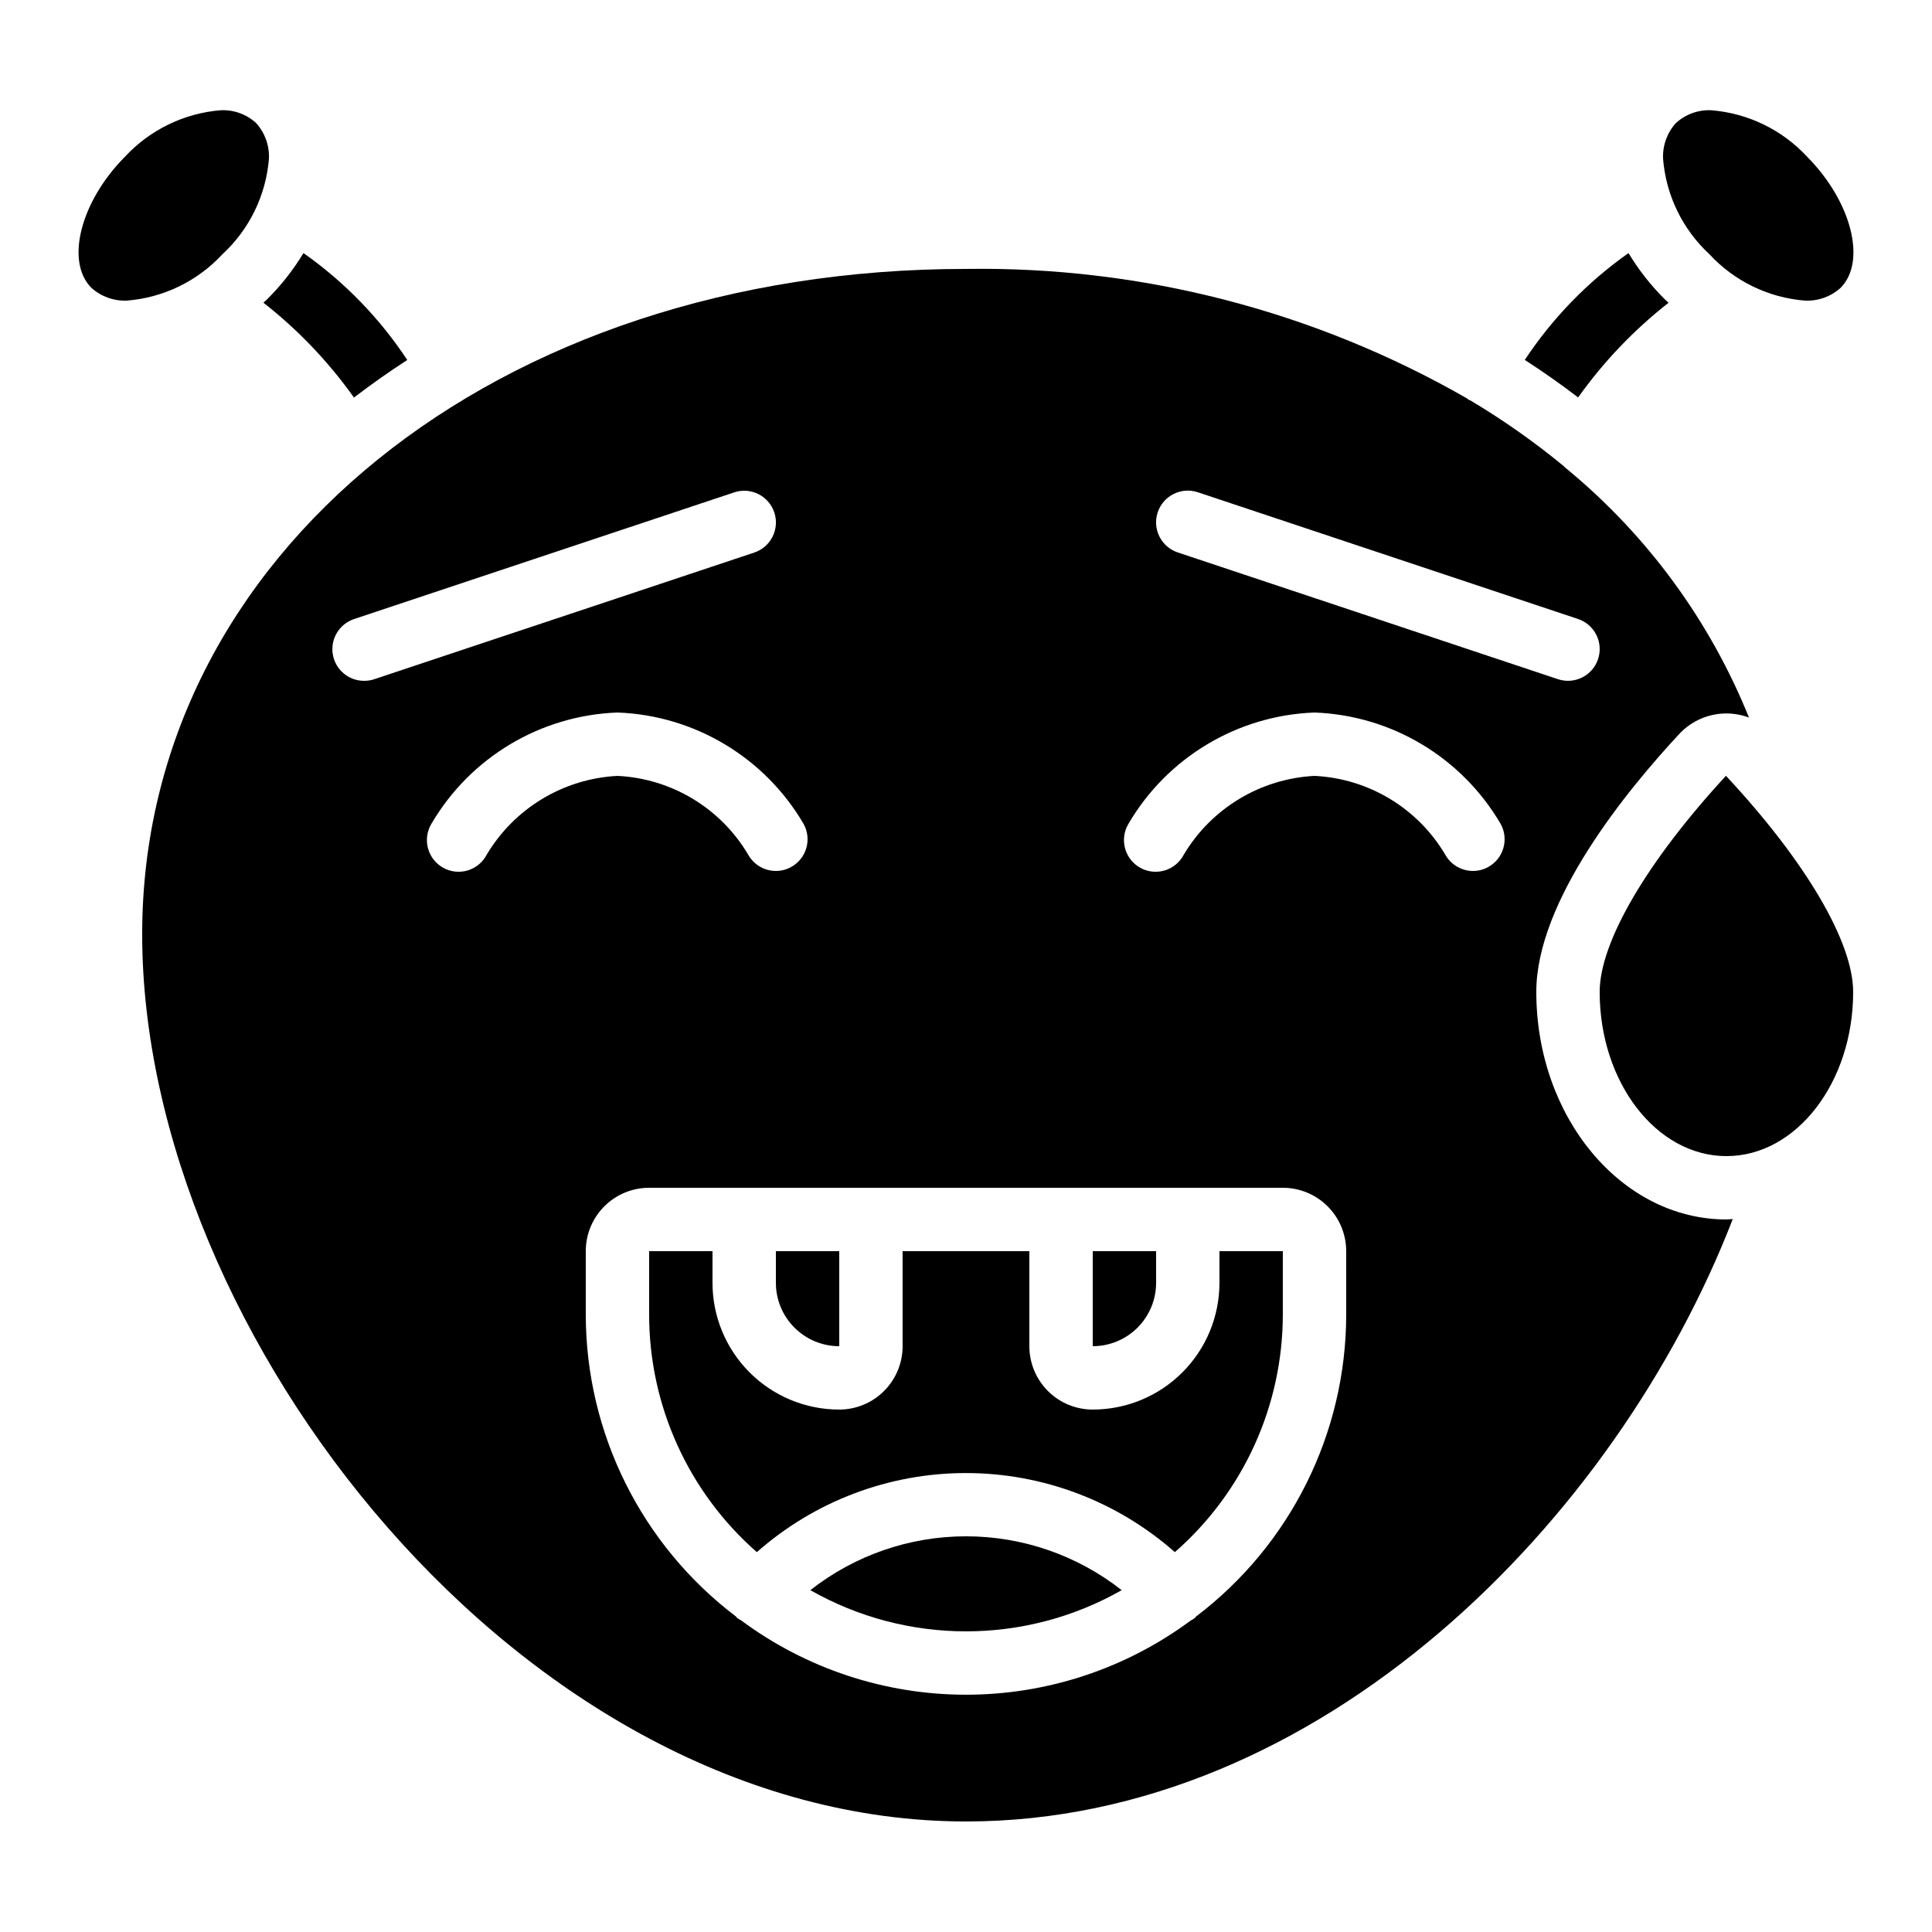 <?xml version="1.0" encoding="UTF-8"?>
<!-- Uploaded to: SVG Repo, www.svgrepo.com, Generator: SVG Repo Mixer Tools -->
<svg fill="#000000" width="800px" height="800px" version="1.1" viewBox="144 144 512 512" xmlns="http://www.w3.org/2000/svg">
 <g>
  <path d="m567.93 406.87c0 24 15.066 43.512 33.59 43.512 18.523 0 33.586-19.516 33.586-43.512 0-13.234-12.594-34.645-33.715-57.273-20.863 22.629-33.461 44.039-33.461 57.273z"/>
  <path d="m366.41 500.76v-25.191h-16.793v8.398-0.004c0 4.457 1.77 8.727 4.918 11.875 3.152 3.152 7.422 4.922 11.875 4.922z"/>
  <path d="m450.38 483.96v-8.395h-16.793v25.191c4.453 0 8.727-1.77 11.875-4.922 3.148-3.148 4.918-7.418 4.918-11.875z"/>
  <path d="m559.54 268.53c-0.434-0.309-0.832-0.66-1.191-1.051-7.809-6.422-16.09-12.242-24.773-17.414-0.051-0.004-0.102-0.004-0.148 0-0.277-0.125-0.445-0.359-0.695-0.504h-0.004c-40.359-23.148-86.207-34.992-132.73-34.293-124.46 0-218.32 75.805-218.32 176.33 0 105.8 100.76 235.11 218.32 235.11 93.945 0 172.31-79.828 203.2-159.64-0.562 0-1.125 0.102-1.68 0.102-27.785 0-50.383-27.055-50.383-60.305 0-24.148 23.949-53.422 38.223-68.719 2.316-2.344 5.262-3.969 8.48-4.676 3.219-0.711 6.57-0.469 9.656 0.688-10.297-25.516-26.781-48.07-47.961-65.629zm-319.08 55.895c-4.109-0.008-7.609-2.992-8.27-7.051-0.656-4.059 1.719-7.996 5.617-9.305l100.76-33.586c4.406-1.469 9.164 0.918 10.633 5.32 1.465 4.406-0.918 9.168-5.324 10.633l-100.76 33.586c-0.859 0.277-1.754 0.414-2.656 0.402zm32.531 46.055v0.004c-1.043 2.016-2.856 3.527-5.031 4.184-2.172 0.656-4.519 0.406-6.504-0.695-1.984-1.102-3.441-2.961-4.031-5.152-0.594-2.191-0.273-4.531 0.887-6.481 10.309-17.629 28.918-28.766 49.324-29.516 20.41 0.75 39.016 11.887 49.324 29.516 2.246 4.051 0.785 9.16-3.266 11.41-1.246 0.699-2.648 1.062-4.074 1.059-3.055 0-5.867-1.656-7.348-4.324-7.305-12.336-20.316-20.172-34.637-20.867-14.309 0.734-27.305 8.562-34.645 20.867zm227.77 121.88c-0.027 31.445-14.758 61.066-39.82 80.055-0.094 0.094-0.125 0.219-0.227 0.312-0.375 0.293-0.781 0.547-1.207 0.762-17.242 12.766-38.129 19.648-59.578 19.629-21.453-0.016-42.328-6.93-59.547-19.719-0.383-0.195-0.75-0.418-1.094-0.672-0.102-0.094-0.133-0.219-0.227-0.312-25.062-18.988-39.801-48.609-39.824-80.055v-16.793c0-4.453 1.77-8.727 4.918-11.875 3.148-3.148 7.422-4.918 11.875-4.918h167.93c4.457 0 8.727 1.77 11.875 4.918 3.152 3.148 4.922 7.422 4.922 11.875zm37.66-118.61c-1.246 0.699-2.648 1.062-4.074 1.059-3.055 0-5.867-1.656-7.348-4.324-7.305-12.336-20.316-20.172-34.637-20.867-14.309 0.734-27.305 8.562-34.645 20.867-1.043 2.016-2.856 3.527-5.031 4.184-2.172 0.656-4.519 0.406-6.504-0.695-1.984-1.102-3.441-2.961-4.031-5.152-0.594-2.191-0.273-4.531 0.887-6.481 10.309-17.629 28.918-28.766 49.324-29.516 20.41 0.75 39.016 11.887 49.324 29.516 2.246 4.051 0.785 9.16-3.266 11.41zm29.078-55.066c-1.469 4.394-6.219 6.769-10.613 5.309l-100.76-33.586-0.004-0.004c-4.402-1.465-6.789-6.223-5.32-10.629 1.465-4.406 6.223-6.789 10.629-5.324l100.76 33.586c2.117 0.707 3.867 2.227 4.863 4.223 0.996 2 1.156 4.309 0.445 6.426z"/>
  <path d="m467.17 483.96c0 8.91-3.539 17.453-9.836 23.75-6.301 6.301-14.844 9.84-23.75 9.84-4.453 0-8.727-1.77-11.875-4.918-3.148-3.152-4.918-7.422-4.918-11.875v-25.191h-33.59v25.191c0 4.453-1.77 8.723-4.918 11.875-3.148 3.148-7.422 4.918-11.875 4.918-8.906 0-17.449-3.539-23.75-9.84-6.297-6.297-9.836-14.84-9.836-23.75v-8.395h-16.793v16.793c-0.004 24.125 10.402 47.078 28.547 62.977 15.289-13.504 34.988-20.961 55.387-20.961 20.398 0 40.098 7.457 55.387 20.961 18.172-15.883 28.602-38.84 28.613-62.977v-16.793h-16.793z"/>
  <path d="m358.75 565.41c25.574 14.555 56.93 14.555 82.508 0-11.766-9.246-26.293-14.273-41.254-14.273-14.965 0-29.492 5.027-41.254 14.273z"/>
  <path d="m251.93 239.4c-7.316-11.082-16.648-20.691-27.508-28.332-2.68 4.434-5.894 8.527-9.566 12.184-0.336 0.344-0.707 0.637-1.051 0.965h0.004c9.168 7.18 17.25 15.648 23.996 25.141 4.535-3.477 9.242-6.797 14.125-9.957z"/>
  <path d="m177.66 223.66c9.668-0.773 18.688-5.156 25.273-12.273 7.148-6.582 11.551-15.617 12.336-25.301 0.16-3.469-1.043-6.859-3.359-9.445-2.566-2.367-5.977-3.602-9.465-3.426-9.688 0.797-18.723 5.195-25.332 12.324-11.781 11.848-15.863 27.801-8.867 34.762 2.574 2.312 5.957 3.519 9.414 3.359z"/>
  <path d="m597.53 173.22c-3.481-0.168-6.879 1.066-9.441 3.426-2.312 2.586-3.519 5.977-3.356 9.445 0.773 9.668 5.156 18.688 12.273 25.273 6.59 7.137 15.621 11.527 25.301 12.301 3.469 0.168 6.863-1.039 9.445-3.359 6.996-6.996 2.914-22.949-8.902-34.828h0.004c-6.613-7.106-15.648-11.48-25.324-12.258z"/>
  <path d="m575.57 211.07c-10.844 7.644-20.168 17.246-27.488 28.312 4.887 3.156 9.602 6.473 14.141 9.941 6.738-9.469 14.809-17.922 23.965-25.09-0.344-0.328-0.715-0.621-1.051-0.965-3.676-3.66-6.887-7.758-9.566-12.199z"/>
 </g>
</svg>